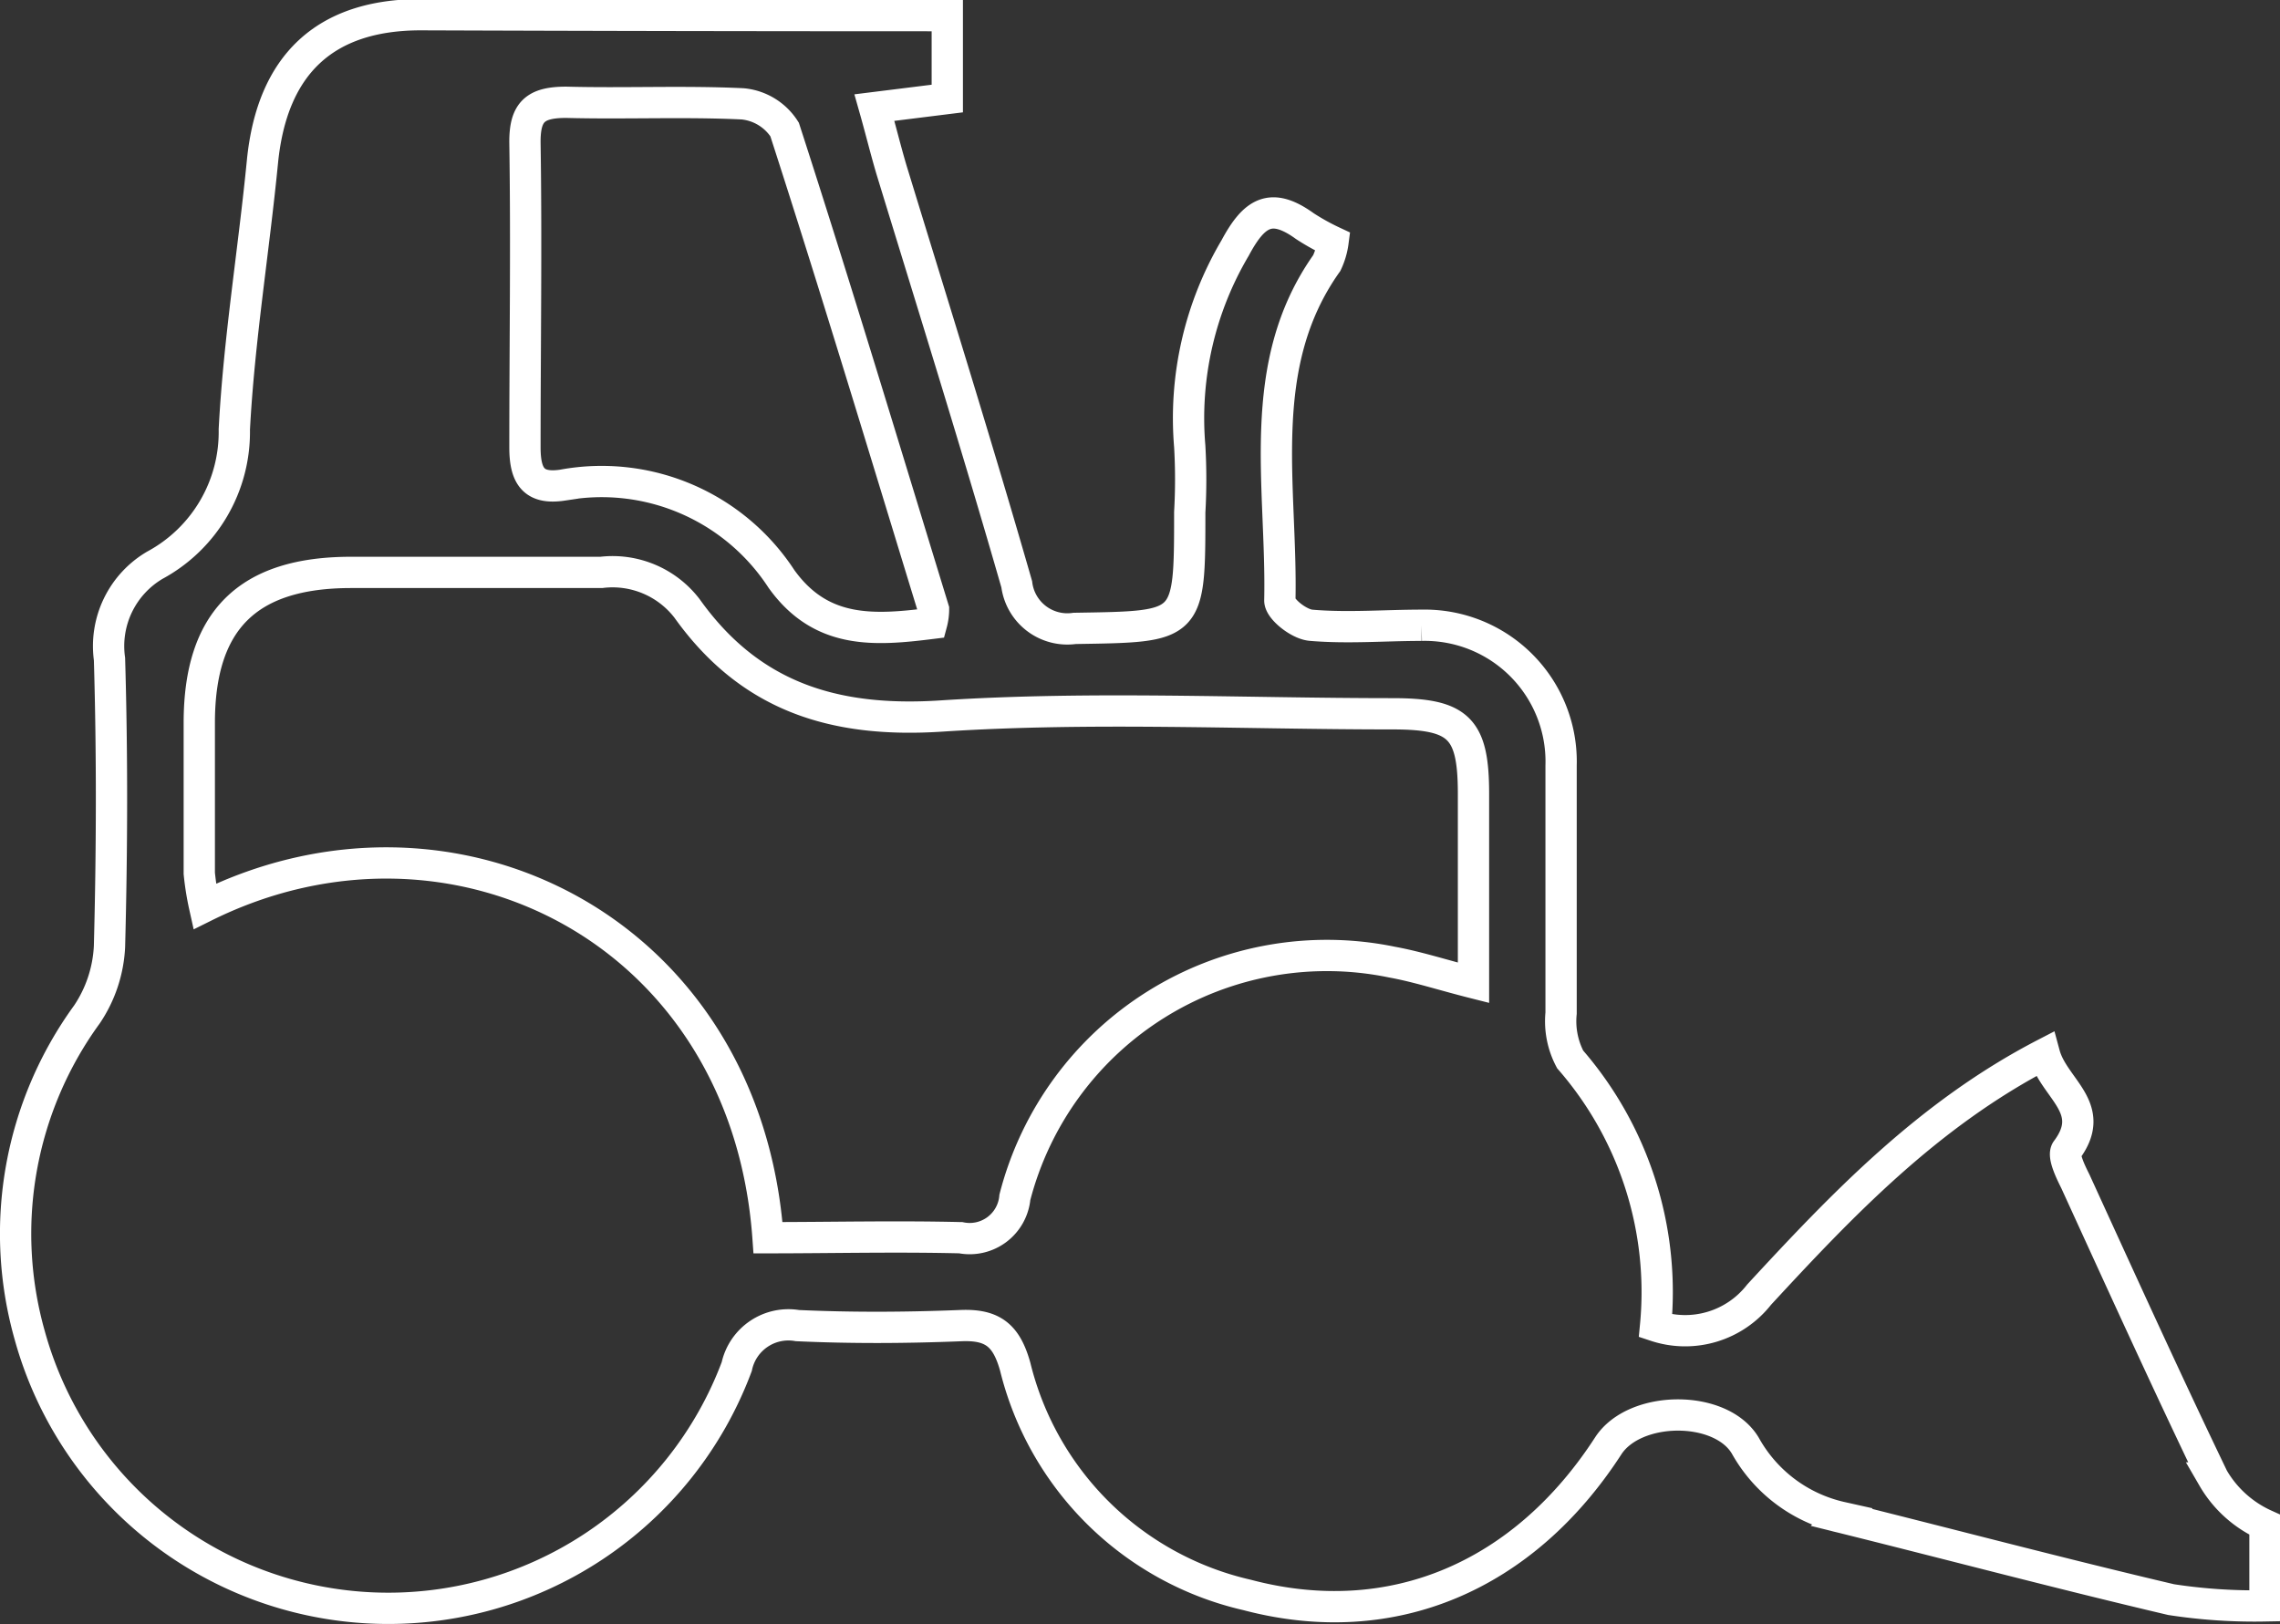 <?xml version="1.0" encoding="UTF-8"?>
<svg xmlns="http://www.w3.org/2000/svg" viewBox="0 0 72.88 51.93">
  <rect x="0" y="0" width="72.88" height="51.93" fill="#333333" stroke="none"/>
  <defs>
    <style>.a{fill:none;stroke:#fff;stroke-miterlimit:10;}</style>
  </defs>
  <path class="a" d="M42.2,13.81v2.65l-2.33.29c.21.74.36,1.36.55,2,1.35,4.41,2.73,8.82,4,13.24a1.63,1.63,0,0,0,1.85,1.41c3.68-.06,3.68,0,3.68-3.71a18.55,18.55,0,0,0,0-2.11,10.69,10.69,0,0,1,1.45-6.34c.61-1.14,1.15-1.48,2.23-.7a7.42,7.42,0,0,0,.9.5,2.28,2.28,0,0,1-.2.68C52,25,52.91,28.85,52.83,32.51c0,.27.61.76,1,.79,1.17.1,2.36,0,3.53,0a4.36,4.36,0,0,1,4.46,4.49c0,2.63,0,5.27,0,7.91a2.61,2.61,0,0,0,.29,1.48,11.33,11.33,0,0,1,2.73,8.52,3,3,0,0,0,3.31-1c2.65-2.87,5.4-5.76,9.12-7.69.3,1.11,1.72,1.72.71,3.07-.13.17.13.7.28,1,1.45,3.17,2.89,6.34,4.4,9.48a3.66,3.66,0,0,0,1.66,1.5v2.59a17.54,17.54,0,0,1-3-.2c-3.53-.83-7-1.75-10.54-2.63a4.68,4.68,0,0,1-3.07-2.29c-.78-1.32-3.53-1.3-4.38,0-2.69,4.16-6.9,6-11.55,4.77A9.91,9.91,0,0,1,44.37,57c-.28-1-.72-1.35-1.73-1.31-1.74.07-3.49.08-5.23,0A1.69,1.69,0,0,0,35.47,57a11.89,11.89,0,0,1-22.6-1A11.92,11.92,0,0,1,14.7,45.74a4.25,4.25,0,0,0,.72-2.17c.08-3.06.09-6.13,0-9.19a3,3,0,0,1,1.45-3,4.84,4.84,0,0,0,2.54-4.34c.15-2.86.62-5.71.9-8.57.31-3.1,2-4.69,5.06-4.69C30.92,13.8,36.47,13.81,42.2,13.81ZM36.47,52.88c2,0,4.1-.05,6.16,0a1.45,1.45,0,0,0,1.73-1.29,10.3,10.3,0,0,1,12.06-7.52c.82.15,1.61.41,2.6.66V38.69c0-2.1-.46-2.56-2.59-2.56-4.8,0-9.62-.24-14.4.07-3.46.23-6.14-.62-8.15-3.44a3,3,0,0,0-2.74-1.15c-2.68,0-5.36,0-8,0-3.31,0-4.85,1.54-4.85,4.81,0,1.61,0,3.21,0,4.81a8.93,8.93,0,0,0,.17,1.06C26.39,38.35,35.77,43.06,36.47,52.88ZM41.7,33.24a1.75,1.75,0,0,0,.06-.45C40.19,27.67,38.65,22.55,37,17.45a1.79,1.79,0,0,0-1.34-.82c-1.88-.09-3.76,0-5.64-.05-1,0-1.33.31-1.32,1.3.05,3.24,0,6.49,0,9.73,0,.9.26,1.35,1.2,1.21a6.86,6.86,0,0,1,7,3C38.17,33.59,39.86,33.47,41.7,33.24Z" transform="translate(-11.92 -13.31)"></path>
</svg>
